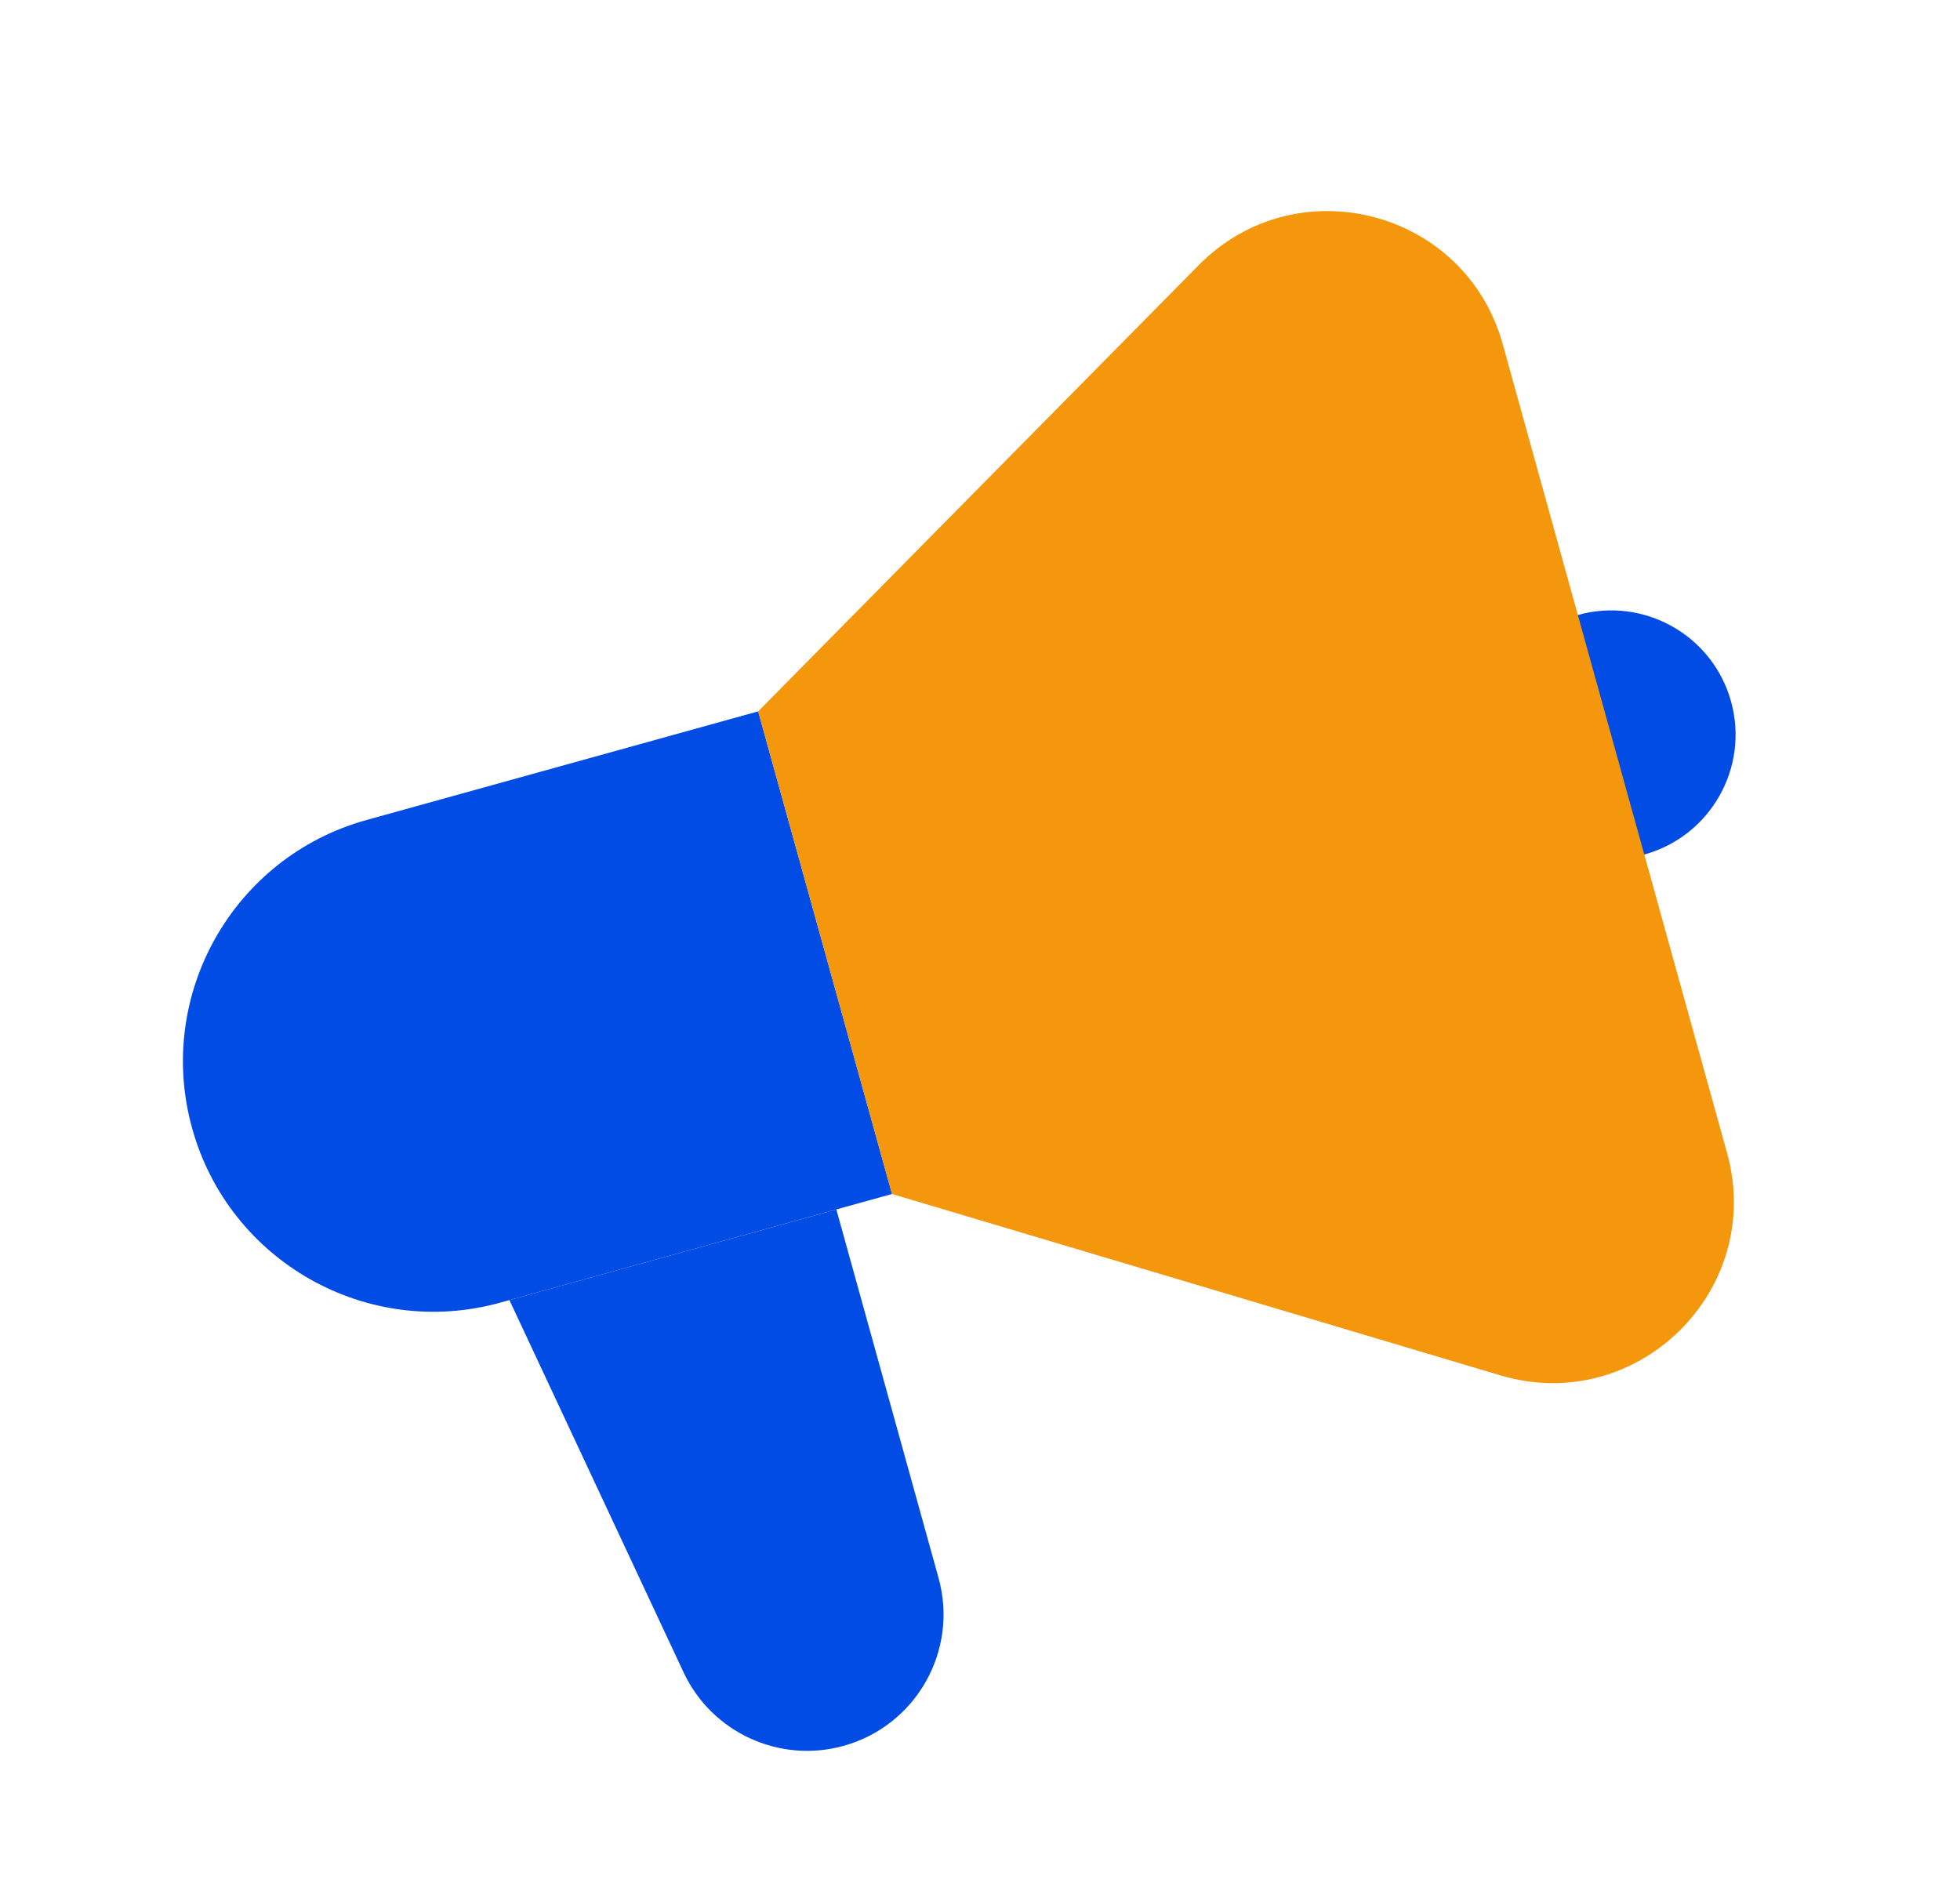 <?xml version="1.0" encoding="UTF-8"?> <svg xmlns="http://www.w3.org/2000/svg" width="54" height="52" viewBox="0 0 54 52" fill="none"> <ellipse cx="44.387" cy="20.244" rx="3.43" ry="3.425" transform="rotate(-15.499 44.387 20.244)" fill="#014CE5"></ellipse> <path d="M5.293 31.085C4.274 27.413 6.426 23.611 10.098 22.593L20.888 19.6L24.576 32.897L13.785 35.89C10.113 36.908 6.311 34.757 5.293 31.085Z" fill="#014CE5"></path> <path d="M14.035 35.82L23.042 33.323L25.858 43.476C26.413 45.477 25.241 47.548 23.24 48.103C21.472 48.593 19.609 47.735 18.831 46.073L14.035 35.82Z" fill="#014CE5"></path> <path d="M20.888 19.6L33.026 7.305C35.727 4.57 40.375 5.778 41.402 9.482L47.582 31.766C48.633 35.554 45.102 39.017 41.335 37.894L24.575 32.897L20.888 19.6Z" fill="#F4970D"></path> </svg> 